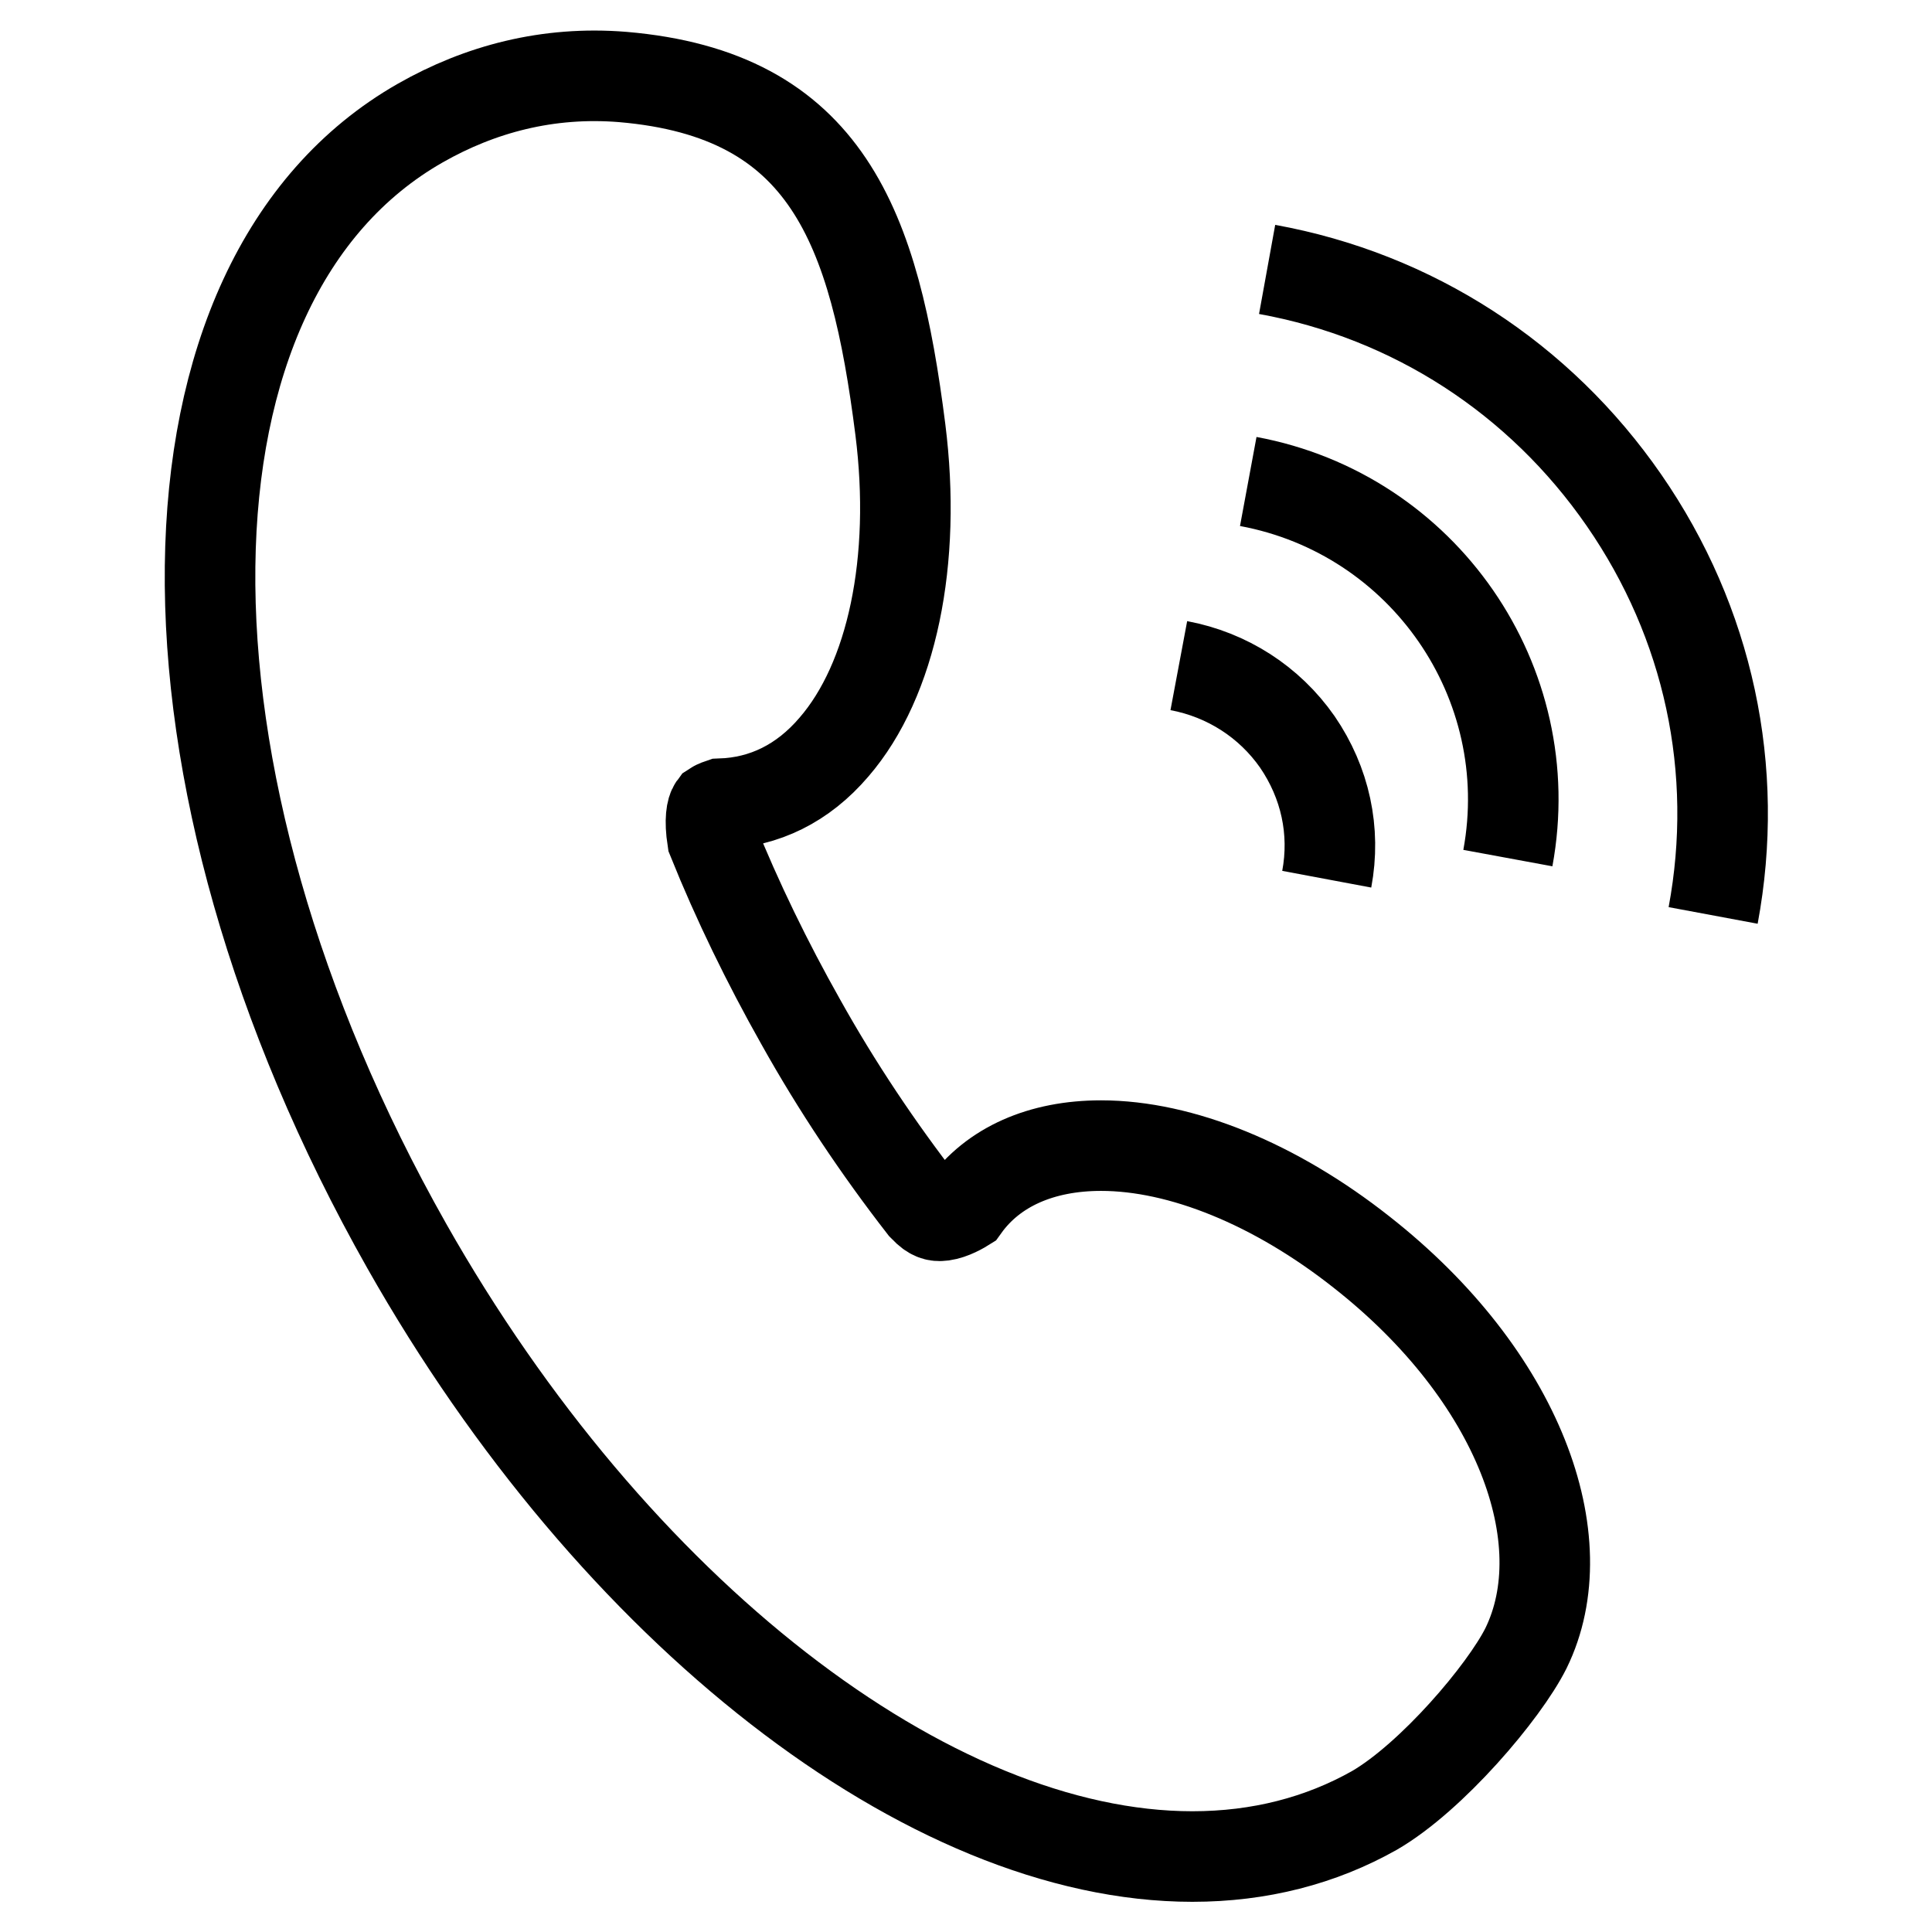 <?xml version="1.0" encoding="utf-8"?>
<!-- Svg Vector Icons : http://www.onlinewebfonts.com/icon -->
<!DOCTYPE svg PUBLIC "-//W3C//DTD SVG 1.1//EN" "http://www.w3.org/Graphics/SVG/1.1/DTD/svg11.dtd">
<svg version="1.1" xmlns="http://www.w3.org/2000/svg" xmlns:xlink="http://www.w3.org/1999/xlink" x="0px" y="0px" viewBox="0 0 256 256" enable-background="new 0 0 256 256" xml:space="preserve">
<g> <path stroke-width="12" fill-opacity="0" stroke="#000000"  d="M158,246c-34.9,0-76.7-32.5-104.1-80.9C18.5,102.5,19.2,37.1,55.7,16.3c7.9-4.5,16.9-6.9,26.8-6.1 c27.1,2.3,33.4,19.9,36.8,46.7c2.2,17.4-1.1,33.2-8.8,42.1c-4.1,4.8-9.2,7.3-15,7.5c0,0-0.6,0.2-0.9,0.4c-0.3,0.4-0.6,1.7-0.2,4.3 c3.3,8.2,7.3,16.4,11.7,24.2c4.8,8.6,10.3,16.8,16.2,24.4c0.1,0.1,0.1,0.1,0.2,0.2c1,1.1,1.7,1.1,2,1.1c1.1,0,2.5-0.7,3.3-1.2 c3.8-5.3,10.2-8.1,18.1-8.1c10.6,0,23.1,5.1,34.5,14.1c20.9,16.4,28.8,38.2,21.8,52.5c-2.9,5.8-12.5,17.1-20.1,21.5 C175,243.9,166.9,246,158,246L158,246L158,246z M156.2,88.2c6.4,1.2,12,4.8,15.7,10.1c3.7,5.4,5.1,11.8,3.9,18.2 M165.4,63.8 c23.2,4.3,38.7,26.6,34.4,49.9 M167.9,35.7c19.3,3.5,36.1,14.4,47.3,30.6c11.2,16.2,15.4,35.7,11.8,55"/></g>
</svg>